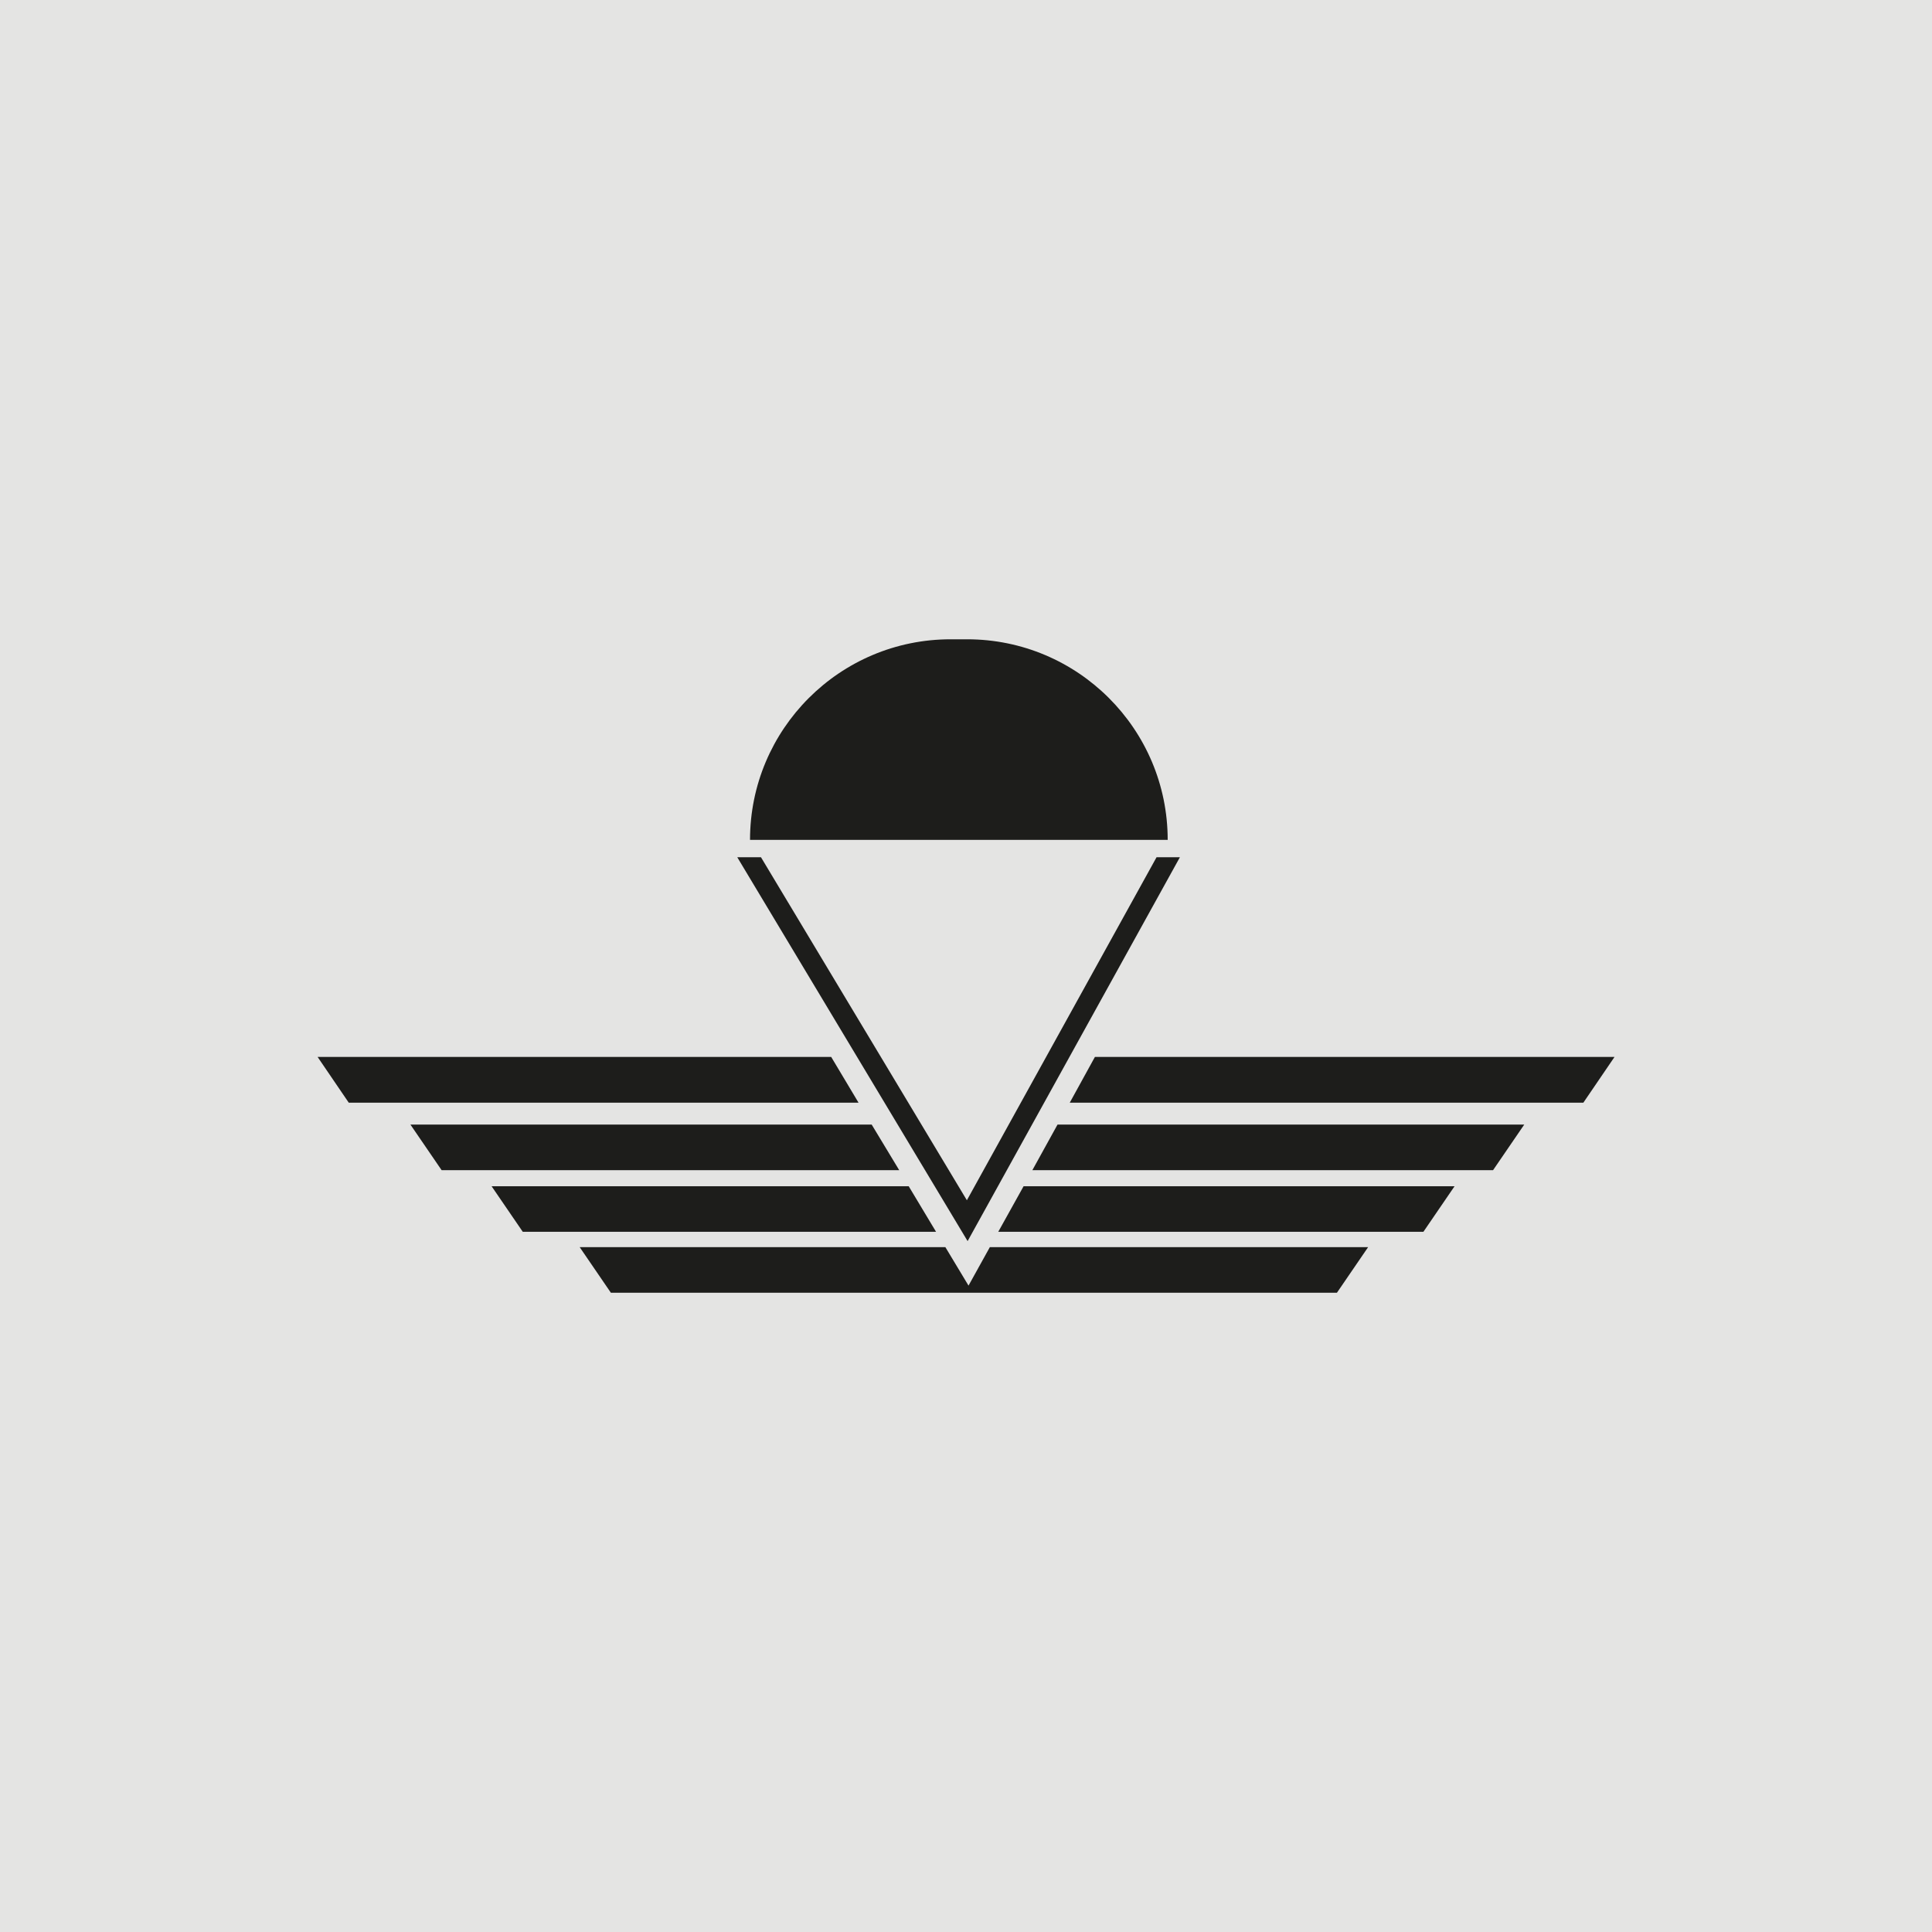 <svg xmlns="http://www.w3.org/2000/svg" xmlns:xlink="http://www.w3.org/1999/xlink" width="1512" zoomAndPan="magnify" viewBox="0 0 1134 1134" height="1512" preserveAspectRatio="xMidYMid meet" version="1.2"><defs><clipPath id="379c4739ee"><path d="M 186.41 620 L 504 620 L 504 648 L 186.41 648 Z M 186.41 620 "/></clipPath><clipPath id="949326654e"><path d="M 627 620 L 947.66 620 L 947.66 648 L 627 648 Z M 627 620 "/></clipPath></defs><g id="48beaadb6d"><rect x="0" width="1134" y="0" height="1134" style="fill:#ffffff;fill-opacity:1;stroke:none;"/><rect x="0" width="1134" y="0" height="1134" style="fill:#e4e4e3;fill-opacity:1;stroke:none;"/><g clip-rule="nonzero" clip-path="url(#379c4739ee)"><path style=" stroke:none;fill-rule:nonzero;fill:#1d1d1b;fill-opacity:1;" d="M 487.871 620.367 L 186.41 620.367 L 204.715 647.234 L 503.93 647.234 Z M 487.871 620.367 "/></g><g clip-rule="nonzero" clip-path="url(#949326654e)"><path style=" stroke:none;fill-rule:nonzero;fill:#1d1d1b;fill-opacity:1;" d="M 642.668 620.367 L 627.895 647.234 L 929.355 647.234 L 947.66 620.367 Z M 642.668 620.367 "/></g><path style=" stroke:none;fill-rule:nonzero;fill:#1d1d1b;fill-opacity:1;" d="M 511.637 660.078 L 240.898 660.078 L 259.207 686.84 L 527.801 686.84 Z M 511.637 660.078 "/><path style=" stroke:none;fill-rule:nonzero;fill:#1d1d1b;fill-opacity:1;" d="M 620.723 660.078 L 605.949 686.84 L 876.363 686.84 L 894.668 660.078 Z M 620.723 660.078 "/><path style=" stroke:none;fill-rule:nonzero;fill:#1d1d1b;fill-opacity:1;" d="M 678.852 503.152 L 567.516 704.504 L 446.656 503.152 L 432.738 503.152 L 567.945 728.48 L 692.555 503.152 Z M 678.852 503.152 "/><path style=" stroke:none;fill-rule:nonzero;fill:#1d1d1b;fill-opacity:1;" d="M 567.625 375.234 L 557.988 375.234 C 492.902 375.234 440.23 428.008 440.23 492.984 L 685.383 492.984 C 685.383 427.898 632.605 375.234 567.625 375.234 Z M 567.625 375.234 "/><path style=" stroke:none;fill-rule:nonzero;fill:#1d1d1b;fill-opacity:1;" d="M 533.367 696.262 L 288.539 696.262 L 306.844 723.02 L 549.426 723.02 Z M 533.367 696.262 "/><path style=" stroke:none;fill-rule:nonzero;fill:#1d1d1b;fill-opacity:1;" d="M 600.809 696.262 L 585.93 723.02 L 835.469 723.02 L 853.773 696.262 Z M 600.809 696.262 "/><path style=" stroke:none;fill-rule:nonzero;fill:#1d1d1b;fill-opacity:1;" d="M 581.004 732.012 L 568.48 754.598 L 554.887 732.012 L 340.246 732.012 L 358.551 758.773 L 784.727 758.773 L 803.031 732.012 Z M 581.004 732.012 "/></g></svg>